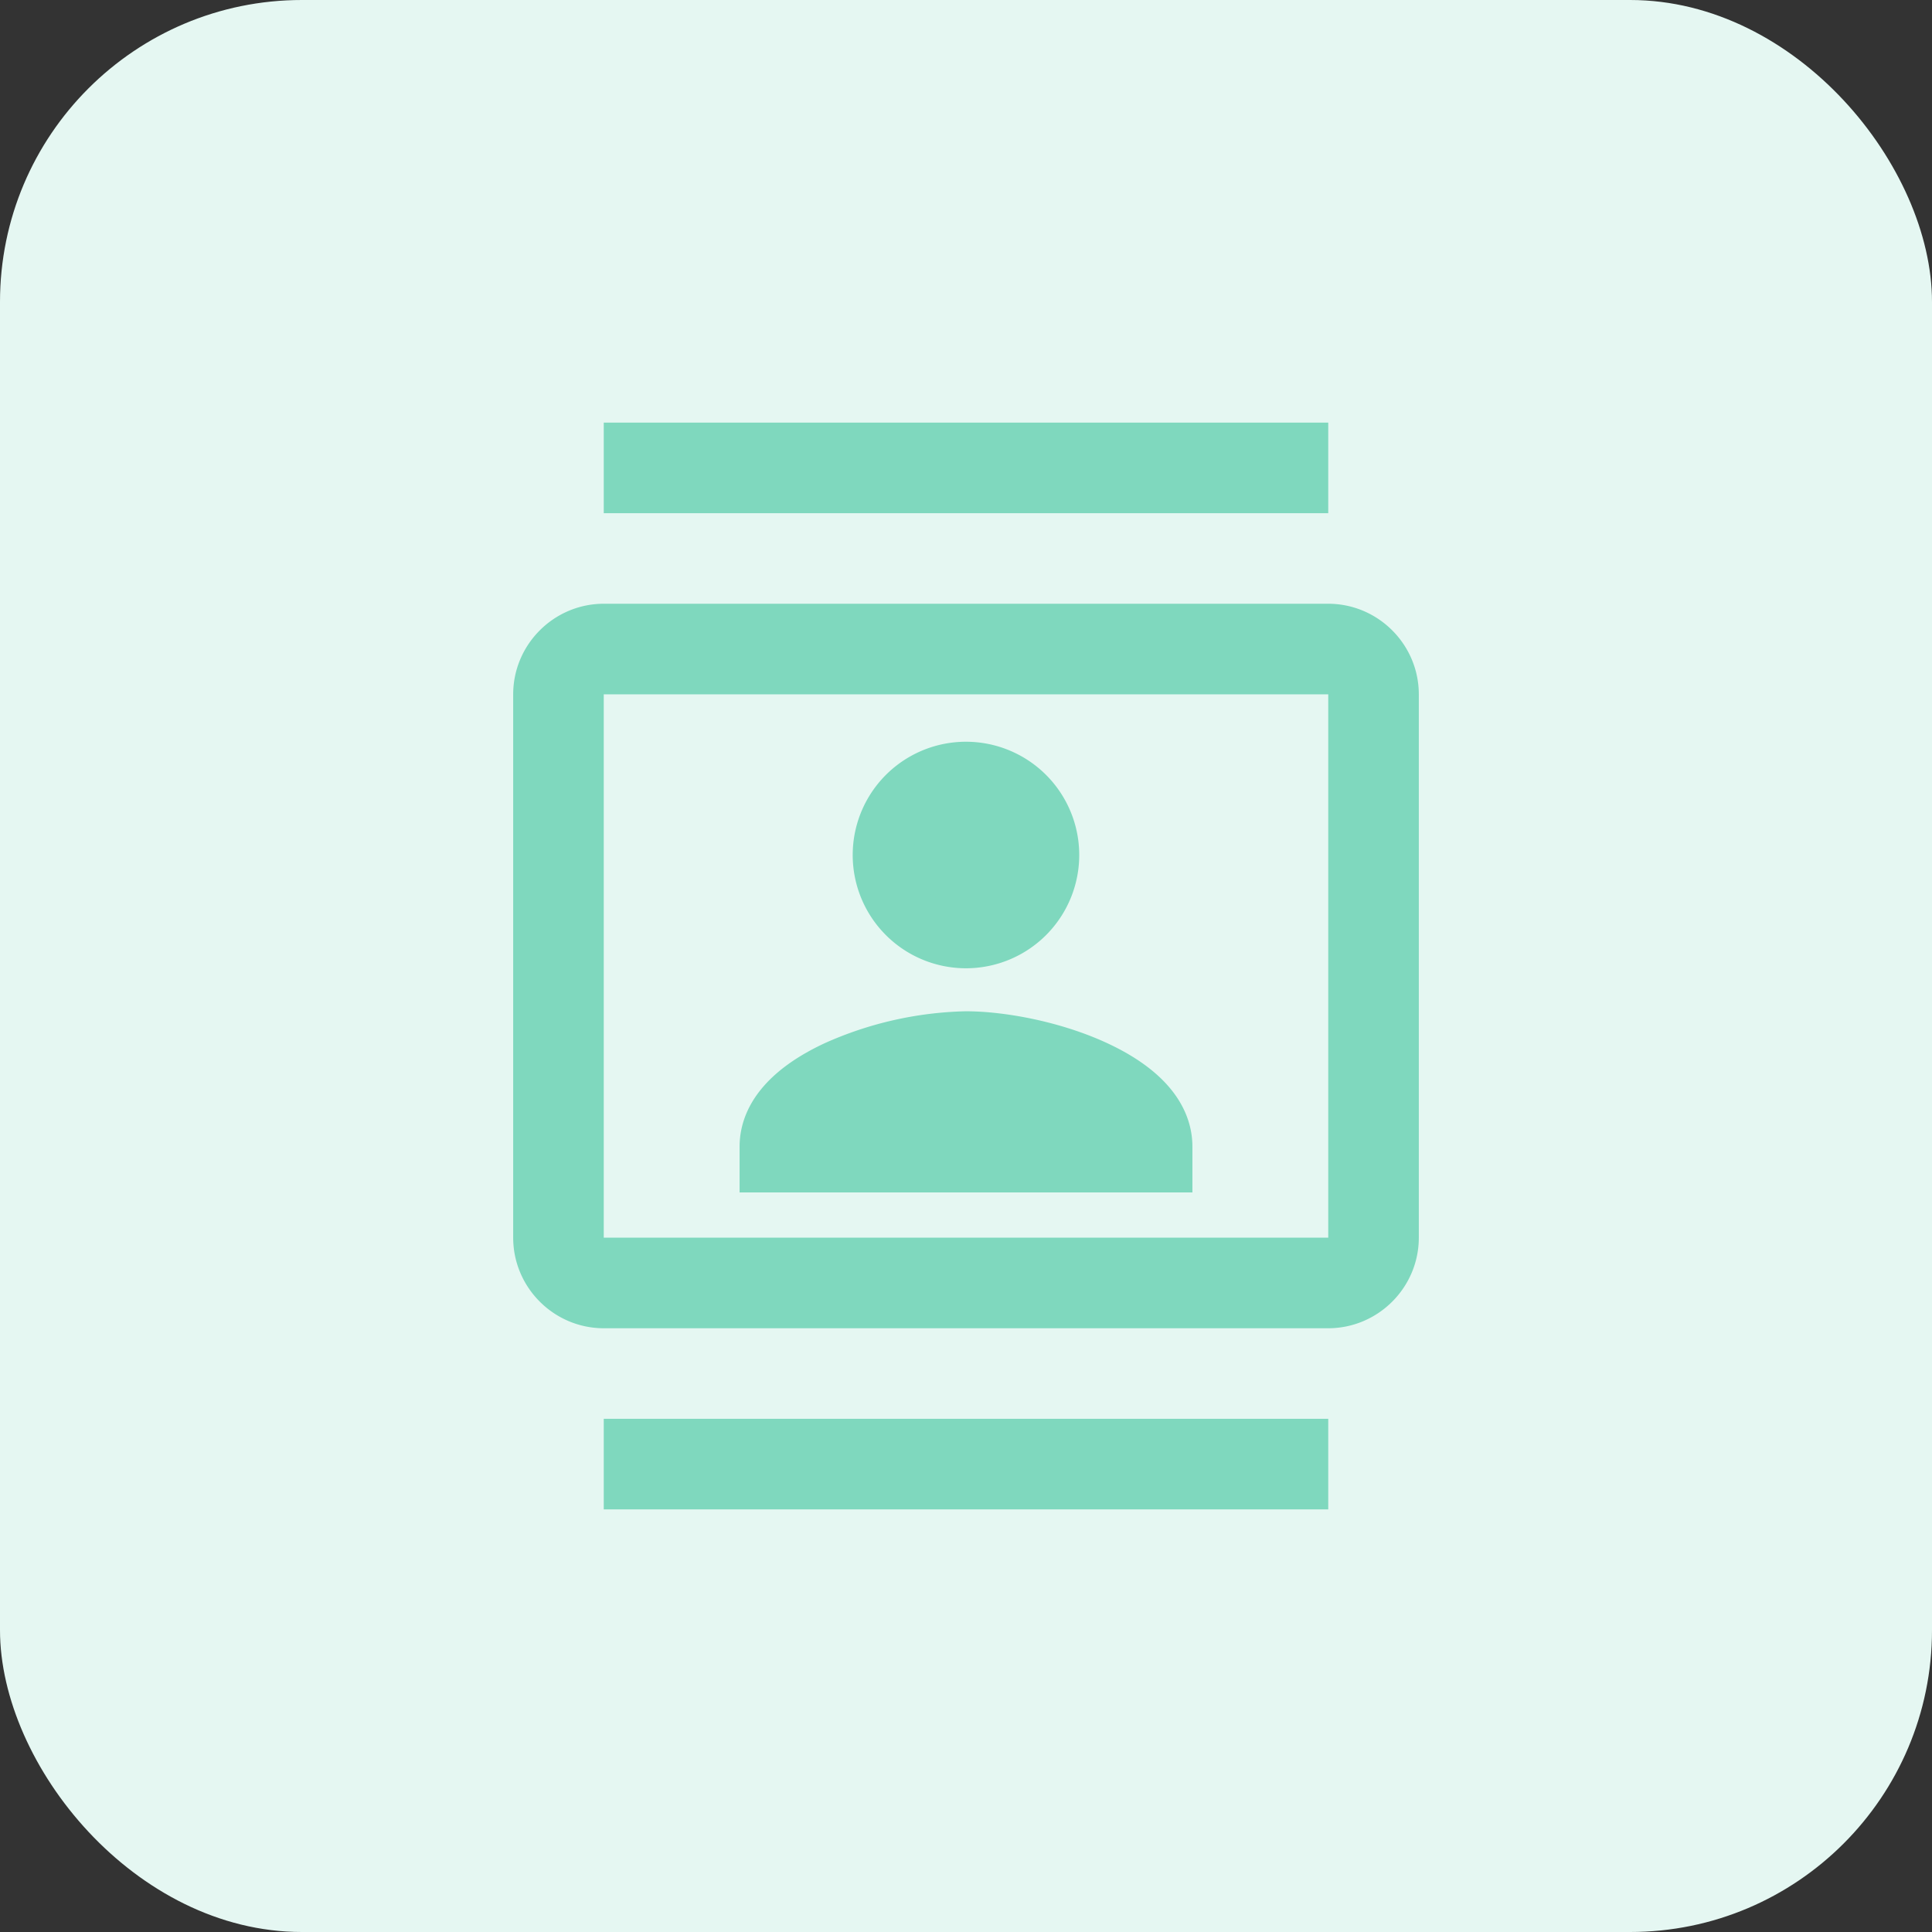 <svg width="32" height="32" fill="none" xmlns="http://www.w3.org/2000/svg"><rect width="100%" height="100%" fill="#333333" stroke="none"/><rect width="32" height="32" rx="5" fill="#E5F7F2"/><path d="M22 21h.5V11h-13v10H22zM10 10.5h12c.549 0 1 .451 1 1v9c0 .549-.451 1-1 1H10c-.549 0-1-.451-1-1v-9c0-.549.451-1 1-1zm.5-3h11V8h-11v-.5zm11 16.5v.5h-11V24h11zm-4.125-9.875a1.376 1.376 0 11-2.751-.001 1.376 1.376 0 012.751.001zM16 17.25c.566 0 1.43.155 2.138.486.733.343 1.112.777 1.112 1.256v.258h-6.5v-.258c0-.479.38-.913 1.112-1.256A5.522 5.522 0 0116 17.25z" fill="#7FD8BE" stroke="#7FD8BE"/></svg>